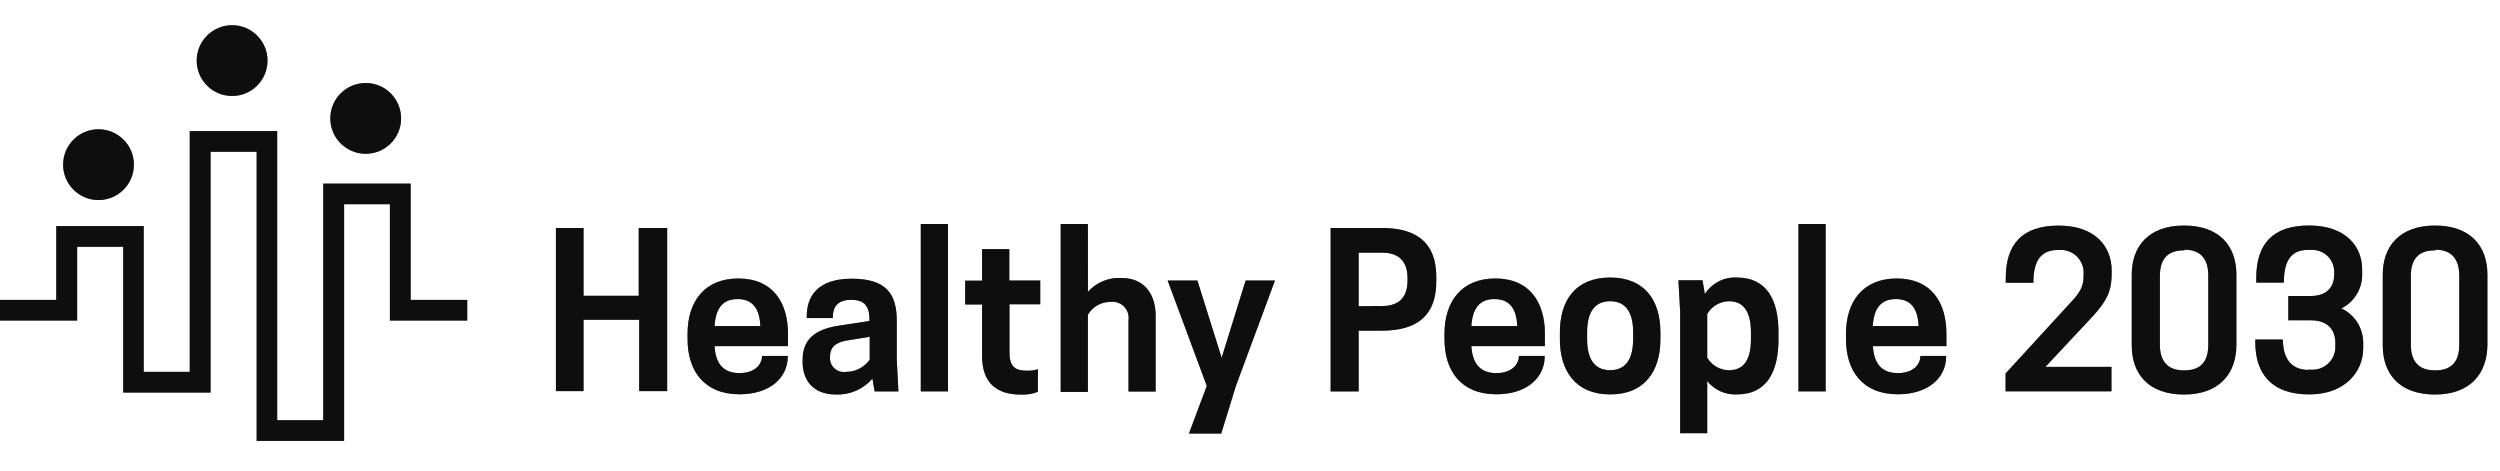 <svg width="170" height="32" viewBox="0 0 170 32" fill="none" xmlns="http://www.w3.org/2000/svg">
<g clip-path="url(#clip0_7126_4422)">
<path d="M45.367 15.504V26.596H43.466V21.744H39.68V26.596H37.803V15.504H39.68V20.114H43.433V15.504H45.367Z" fill="#1A1A1A"/>
<path d="M45.367 15.504V26.596H43.466V21.744H39.68V26.596H37.803V15.504H39.68V20.114H43.433V15.504H45.367Z" fill="black" fill-opacity="0.2"/>
<path d="M45.367 15.504V26.596H43.466V21.744H39.68V26.596H37.803V15.504H39.68V20.114H43.433V15.504H45.367Z" fill="black" fill-opacity="0.2"/>
<path d="M45.367 15.504V26.596H43.466V21.744H39.68V26.596H37.803V15.504H39.68V20.114H43.433V15.504H45.367Z" fill="black" fill-opacity="0.2"/>
<path d="M48.59 23.539C48.659 24.777 49.23 25.371 50.285 25.371C51.341 25.371 51.818 24.777 51.818 24.202H53.566V24.263C53.566 25.614 52.433 26.811 50.285 26.811C47.858 26.811 46.754 25.193 46.754 23.058V22.69C46.754 20.543 47.879 18.937 50.209 18.937C52.538 18.937 53.582 20.555 53.582 22.69V23.539H48.59ZM48.59 22.172H51.705C51.648 20.959 51.167 20.337 50.152 20.337C49.137 20.337 48.671 20.967 48.59 22.164V22.172Z" fill="#1A1A1A"/>
<path d="M48.59 23.539C48.659 24.777 49.23 25.371 50.285 25.371C51.341 25.371 51.818 24.777 51.818 24.202H53.566V24.263C53.566 25.614 52.433 26.811 50.285 26.811C47.858 26.811 46.754 25.193 46.754 23.058V22.69C46.754 20.543 47.879 18.937 50.209 18.937C52.538 18.937 53.582 20.555 53.582 22.69V23.539H48.59ZM48.59 22.172H51.705C51.648 20.959 51.167 20.337 50.152 20.337C49.137 20.337 48.671 20.967 48.59 22.164V22.172Z" fill="black" fill-opacity="0.2"/>
<path d="M48.59 23.539C48.659 24.777 49.23 25.371 50.285 25.371C51.341 25.371 51.818 24.777 51.818 24.202H53.566V24.263C53.566 25.614 52.433 26.811 50.285 26.811C47.858 26.811 46.754 25.193 46.754 23.058V22.69C46.754 20.543 47.879 18.937 50.209 18.937C52.538 18.937 53.582 20.555 53.582 22.69V23.539H48.59ZM48.59 22.172H51.705C51.648 20.959 51.167 20.337 50.152 20.337C49.137 20.337 48.671 20.967 48.59 22.164V22.172Z" fill="black" fill-opacity="0.2"/>
<path d="M48.59 23.539C48.659 24.777 49.23 25.371 50.285 25.371C51.341 25.371 51.818 24.777 51.818 24.202H53.566V24.263C53.566 25.614 52.433 26.811 50.285 26.811C47.858 26.811 46.754 25.193 46.754 23.058V22.69C46.754 20.543 47.879 18.937 50.209 18.937C52.538 18.937 53.582 20.555 53.582 22.69V23.539H48.59ZM48.59 22.172H51.705C51.648 20.959 51.167 20.337 50.152 20.337C49.137 20.337 48.671 20.967 48.59 22.164V22.172Z" fill="black" fill-opacity="0.2"/>
<path d="M59.325 25.747C59.02 26.101 58.639 26.382 58.211 26.569C57.782 26.755 57.317 26.844 56.85 26.827C55.256 26.827 54.577 25.816 54.577 24.607V24.465C54.577 22.848 55.742 22.318 57.21 22.12L59.127 21.825V21.796C59.127 20.858 58.832 20.389 57.877 20.389C56.85 20.389 56.628 20.975 56.628 21.627H54.86V21.501C54.86 20.235 55.515 18.953 57.922 18.953C60.329 18.953 60.98 20.053 60.98 21.817V24.482L61.093 26.617H59.475L59.325 25.747ZM59.139 24.494V22.9L57.562 23.159C56.781 23.285 56.438 23.657 56.438 24.243V24.352C56.437 24.487 56.465 24.62 56.52 24.743C56.576 24.866 56.657 24.975 56.758 25.064C56.859 25.153 56.978 25.219 57.107 25.258C57.236 25.297 57.372 25.308 57.505 25.29C57.82 25.294 58.131 25.223 58.413 25.082C58.694 24.941 58.938 24.735 59.123 24.482L59.139 24.494Z" fill="#1A1A1A"/>
<path d="M59.325 25.747C59.02 26.101 58.639 26.382 58.211 26.569C57.782 26.755 57.317 26.844 56.85 26.827C55.256 26.827 54.577 25.816 54.577 24.607V24.465C54.577 22.848 55.742 22.318 57.21 22.12L59.127 21.825V21.796C59.127 20.858 58.832 20.389 57.877 20.389C56.85 20.389 56.628 20.975 56.628 21.627H54.86V21.501C54.86 20.235 55.515 18.953 57.922 18.953C60.329 18.953 60.98 20.053 60.98 21.817V24.482L61.093 26.617H59.475L59.325 25.747ZM59.139 24.494V22.9L57.562 23.159C56.781 23.285 56.438 23.657 56.438 24.243V24.352C56.437 24.487 56.465 24.62 56.52 24.743C56.576 24.866 56.657 24.975 56.758 25.064C56.859 25.153 56.978 25.219 57.107 25.258C57.236 25.297 57.372 25.308 57.505 25.29C57.82 25.294 58.131 25.223 58.413 25.082C58.694 24.941 58.938 24.735 59.123 24.482L59.139 24.494Z" fill="black" fill-opacity="0.2"/>
<path d="M59.325 25.747C59.02 26.101 58.639 26.382 58.211 26.569C57.782 26.755 57.317 26.844 56.85 26.827C55.256 26.827 54.577 25.816 54.577 24.607V24.465C54.577 22.848 55.742 22.318 57.21 22.12L59.127 21.825V21.796C59.127 20.858 58.832 20.389 57.877 20.389C56.85 20.389 56.628 20.975 56.628 21.627H54.86V21.501C54.86 20.235 55.515 18.953 57.922 18.953C60.329 18.953 60.98 20.053 60.98 21.817V24.482L61.093 26.617H59.475L59.325 25.747ZM59.139 24.494V22.9L57.562 23.159C56.781 23.285 56.438 23.657 56.438 24.243V24.352C56.437 24.487 56.465 24.62 56.52 24.743C56.576 24.866 56.657 24.975 56.758 25.064C56.859 25.153 56.978 25.219 57.107 25.258C57.236 25.297 57.372 25.308 57.505 25.29C57.82 25.294 58.131 25.223 58.413 25.082C58.694 24.941 58.938 24.735 59.123 24.482L59.139 24.494Z" fill="black" fill-opacity="0.2"/>
<path d="M59.325 25.747C59.02 26.101 58.639 26.382 58.211 26.569C57.782 26.755 57.317 26.844 56.85 26.827C55.256 26.827 54.577 25.816 54.577 24.607V24.465C54.577 22.848 55.742 22.318 57.21 22.12L59.127 21.825V21.796C59.127 20.858 58.832 20.389 57.877 20.389C56.85 20.389 56.628 20.975 56.628 21.627H54.86V21.501C54.86 20.235 55.515 18.953 57.922 18.953C60.329 18.953 60.98 20.053 60.98 21.817V24.482L61.093 26.617H59.475L59.325 25.747ZM59.139 24.494V22.9L57.562 23.159C56.781 23.285 56.438 23.657 56.438 24.243V24.352C56.437 24.487 56.465 24.62 56.52 24.743C56.576 24.866 56.657 24.975 56.758 25.064C56.859 25.153 56.978 25.219 57.107 25.258C57.236 25.297 57.372 25.308 57.505 25.29C57.82 25.294 58.131 25.223 58.413 25.082C58.694 24.941 58.938 24.735 59.123 24.482L59.139 24.494Z" fill="black" fill-opacity="0.2"/>
<path d="M62.614 15.233H64.463V26.613H62.614V15.233Z" fill="#1A1A1A"/>
<path d="M62.614 15.233H64.463V26.613H62.614V15.233Z" fill="black" fill-opacity="0.2"/>
<path d="M62.614 15.233H64.463V26.613H62.614V15.233Z" fill="black" fill-opacity="0.2"/>
<path d="M62.614 15.233H64.463V26.613H62.614V15.233Z" fill="black" fill-opacity="0.2"/>
<path d="M70.736 19.075V20.692H68.645V23.996C68.645 25.003 69.114 25.209 69.858 25.209C70.102 25.212 70.345 25.178 70.578 25.108V26.645C70.209 26.788 69.813 26.851 69.418 26.831C67.864 26.831 66.78 26.135 66.78 24.182V20.704H65.632V19.087H66.78V16.94H68.633V19.075H70.736Z" fill="#1A1A1A"/>
<path d="M70.736 19.075V20.692H68.645V23.996C68.645 25.003 69.114 25.209 69.858 25.209C70.102 25.212 70.345 25.178 70.578 25.108V26.645C70.209 26.788 69.813 26.851 69.418 26.831C67.864 26.831 66.78 26.135 66.78 24.182V20.704H65.632V19.087H66.78V16.94H68.633V19.075H70.736Z" fill="black" fill-opacity="0.2"/>
<path d="M70.736 19.075V20.692H68.645V23.996C68.645 25.003 69.114 25.209 69.858 25.209C70.102 25.212 70.345 25.178 70.578 25.108V26.645C70.209 26.788 69.813 26.851 69.418 26.831C67.864 26.831 66.78 26.135 66.78 24.182V20.704H65.632V19.087H66.78V16.94H68.633V19.075H70.736Z" fill="black" fill-opacity="0.2"/>
<path d="M70.736 19.075V20.692H68.645V23.996C68.645 25.003 69.114 25.209 69.858 25.209C70.102 25.212 70.345 25.178 70.578 25.108V26.645C70.209 26.788 69.813 26.851 69.418 26.831C67.864 26.831 66.78 26.135 66.78 24.182V20.704H65.632V19.087H66.78V16.94H68.633V19.075H70.736Z" fill="black" fill-opacity="0.2"/>
<path d="M73.98 19.843C74.265 19.524 74.619 19.274 75.015 19.112C75.411 18.949 75.838 18.878 76.265 18.905C77.912 18.905 78.583 20.118 78.583 21.465V26.625H76.739V21.772C76.759 21.628 76.751 21.481 76.714 21.341C76.678 21.2 76.613 21.068 76.525 20.952C76.437 20.836 76.327 20.739 76.201 20.666C76.075 20.593 75.936 20.545 75.792 20.526C75.709 20.516 75.625 20.516 75.541 20.526C75.227 20.521 74.916 20.598 74.642 20.751C74.367 20.903 74.137 21.126 73.976 21.396V26.653H72.127V15.233H73.976L73.98 19.843Z" fill="#1A1A1A"/>
<path d="M73.98 19.843C74.265 19.524 74.619 19.274 75.015 19.112C75.411 18.949 75.838 18.878 76.265 18.905C77.912 18.905 78.583 20.118 78.583 21.465V26.625H76.739V21.772C76.759 21.628 76.751 21.481 76.714 21.341C76.678 21.2 76.613 21.068 76.525 20.952C76.437 20.836 76.327 20.739 76.201 20.666C76.075 20.593 75.936 20.545 75.792 20.526C75.709 20.516 75.625 20.516 75.541 20.526C75.227 20.521 74.916 20.598 74.642 20.751C74.367 20.903 74.137 21.126 73.976 21.396V26.653H72.127V15.233H73.976L73.98 19.843Z" fill="black" fill-opacity="0.2"/>
<path d="M73.98 19.843C74.265 19.524 74.619 19.274 75.015 19.112C75.411 18.949 75.838 18.878 76.265 18.905C77.912 18.905 78.583 20.118 78.583 21.465V26.625H76.739V21.772C76.759 21.628 76.751 21.481 76.714 21.341C76.678 21.2 76.613 21.068 76.525 20.952C76.437 20.836 76.327 20.739 76.201 20.666C76.075 20.593 75.936 20.545 75.792 20.526C75.709 20.516 75.625 20.516 75.541 20.526C75.227 20.521 74.916 20.598 74.642 20.751C74.367 20.903 74.137 21.126 73.976 21.396V26.653H72.127V15.233H73.976L73.98 19.843Z" fill="black" fill-opacity="0.2"/>
<path d="M73.98 19.843C74.265 19.524 74.619 19.274 75.015 19.112C75.411 18.949 75.838 18.878 76.265 18.905C77.912 18.905 78.583 20.118 78.583 21.465V26.625H76.739V21.772C76.759 21.628 76.751 21.481 76.714 21.341C76.678 21.2 76.613 21.068 76.525 20.952C76.437 20.836 76.327 20.739 76.201 20.666C76.075 20.593 75.936 20.545 75.792 20.526C75.709 20.516 75.625 20.516 75.541 20.526C75.227 20.521 74.916 20.598 74.642 20.751C74.367 20.903 74.137 21.126 73.976 21.396V26.653H72.127V15.233H73.976L73.98 19.843Z" fill="black" fill-opacity="0.2"/>
<path d="M84.703 19.075H86.697L84.04 26.245L83.044 29.48H80.848L82.062 26.245L79.4 19.075H81.423L83.073 24.332L84.703 19.075Z" fill="#1A1A1A"/>
<path d="M84.703 19.075H86.697L84.04 26.245L83.044 29.48H80.848L82.062 26.245L79.4 19.075H81.423L83.073 24.332L84.703 19.075Z" fill="black" fill-opacity="0.2"/>
<path d="M84.703 19.075H86.697L84.04 26.245L83.044 29.48H80.848L82.062 26.245L79.4 19.075H81.423L83.073 24.332L84.703 19.075Z" fill="black" fill-opacity="0.2"/>
<path d="M84.703 19.075H86.697L84.04 26.245L83.044 29.48H80.848L82.062 26.245L79.4 19.075H81.423L83.073 24.332L84.703 19.075Z" fill="black" fill-opacity="0.2"/>
<path d="M92.388 26.613H90.483V15.504H93.953C95.689 15.504 97.666 16.014 97.666 18.832V19.143C97.666 21.974 95.689 22.484 93.953 22.484H92.388V26.613ZM94.006 20.81C94.75 20.81 95.713 20.543 95.713 19.075V18.917C95.713 17.457 94.75 17.182 94.006 17.182H92.388V20.822L94.006 20.81Z" fill="#1A1A1A"/>
<path d="M92.388 26.613H90.483V15.504H93.953C95.689 15.504 97.666 16.014 97.666 18.832V19.143C97.666 21.974 95.689 22.484 93.953 22.484H92.388V26.613ZM94.006 20.81C94.75 20.81 95.713 20.543 95.713 19.075V18.917C95.713 17.457 94.75 17.182 94.006 17.182H92.388V20.822L94.006 20.81Z" fill="black" fill-opacity="0.2"/>
<path d="M92.388 26.613H90.483V15.504H93.953C95.689 15.504 97.666 16.014 97.666 18.832V19.143C97.666 21.974 95.689 22.484 93.953 22.484H92.388V26.613ZM94.006 20.81C94.75 20.81 95.713 20.543 95.713 19.075V18.917C95.713 17.457 94.75 17.182 94.006 17.182H92.388V20.822L94.006 20.81Z" fill="black" fill-opacity="0.2"/>
<path d="M92.388 26.613H90.483V15.504H93.953C95.689 15.504 97.666 16.014 97.666 18.832V19.143C97.666 21.974 95.689 22.484 93.953 22.484H92.388V26.613ZM94.006 20.81C94.75 20.81 95.713 20.543 95.713 19.075V18.917C95.713 17.457 94.75 17.182 94.006 17.182H92.388V20.822L94.006 20.81Z" fill="black" fill-opacity="0.2"/>
<path d="M100.053 23.539C100.13 24.777 100.696 25.371 101.748 25.371C102.799 25.371 103.285 24.777 103.285 24.202H105.036V24.263C105.036 25.614 103.895 26.811 101.752 26.811C99.325 26.811 98.225 25.193 98.225 23.058V22.69C98.225 20.543 99.353 18.937 101.683 18.937C104.013 18.937 105.052 20.555 105.052 22.69V23.539H100.053ZM100.053 22.172H103.176C103.119 20.959 102.633 20.337 101.622 20.337C100.611 20.337 100.13 20.967 100.053 22.164V22.172Z" fill="#1A1A1A"/>
<path d="M100.053 23.539C100.13 24.777 100.696 25.371 101.748 25.371C102.799 25.371 103.285 24.777 103.285 24.202H105.036V24.263C105.036 25.614 103.895 26.811 101.752 26.811C99.325 26.811 98.225 25.193 98.225 23.058V22.69C98.225 20.543 99.353 18.937 101.683 18.937C104.013 18.937 105.052 20.555 105.052 22.69V23.539H100.053ZM100.053 22.172H103.176C103.119 20.959 102.633 20.337 101.622 20.337C100.611 20.337 100.13 20.967 100.053 22.164V22.172Z" fill="black" fill-opacity="0.2"/>
<path d="M100.053 23.539C100.13 24.777 100.696 25.371 101.748 25.371C102.799 25.371 103.285 24.777 103.285 24.202H105.036V24.263C105.036 25.614 103.895 26.811 101.752 26.811C99.325 26.811 98.225 25.193 98.225 23.058V22.69C98.225 20.543 99.353 18.937 101.683 18.937C104.013 18.937 105.052 20.555 105.052 22.69V23.539H100.053ZM100.053 22.172H103.176C103.119 20.959 102.633 20.337 101.622 20.337C100.611 20.337 100.13 20.967 100.053 22.164V22.172Z" fill="black" fill-opacity="0.2"/>
<path d="M100.053 23.539C100.13 24.777 100.696 25.371 101.748 25.371C102.799 25.371 103.285 24.777 103.285 24.202H105.036V24.263C105.036 25.614 103.895 26.811 101.752 26.811C99.325 26.811 98.225 25.193 98.225 23.058V22.69C98.225 20.543 99.353 18.937 101.683 18.937C104.013 18.937 105.052 20.555 105.052 22.69V23.539H100.053ZM100.053 22.172H103.176C103.119 20.959 102.633 20.337 101.622 20.337C100.611 20.337 100.13 20.967 100.053 22.164V22.172Z" fill="black" fill-opacity="0.2"/>
<path d="M106.072 23.07V22.601C106.072 20.438 107.128 18.873 109.49 18.873C111.852 18.873 112.908 20.438 112.908 22.601V23.07C112.908 25.217 111.852 26.819 109.49 26.819C107.128 26.819 106.072 25.209 106.072 23.07ZM111.055 23.07V22.601C111.055 21.291 110.586 20.482 109.49 20.482C108.394 20.482 107.924 21.291 107.924 22.601V23.07C107.924 24.364 108.394 25.173 109.49 25.173C110.586 25.173 111.051 24.368 111.051 23.07H111.055Z" fill="#1A1A1A"/>
<path d="M106.072 23.07V22.601C106.072 20.438 107.128 18.873 109.49 18.873C111.852 18.873 112.908 20.438 112.908 22.601V23.07C112.908 25.217 111.852 26.819 109.49 26.819C107.128 26.819 106.072 25.209 106.072 23.07ZM111.055 23.07V22.601C111.055 21.291 110.586 20.482 109.49 20.482C108.394 20.482 107.924 21.291 107.924 22.601V23.07C107.924 24.364 108.394 25.173 109.49 25.173C110.586 25.173 111.051 24.368 111.051 23.07H111.055Z" fill="black" fill-opacity="0.2"/>
<path d="M106.072 23.07V22.601C106.072 20.438 107.128 18.873 109.49 18.873C111.852 18.873 112.908 20.438 112.908 22.601V23.07C112.908 25.217 111.852 26.819 109.49 26.819C107.128 26.819 106.072 25.209 106.072 23.07ZM111.055 23.07V22.601C111.055 21.291 110.586 20.482 109.49 20.482C108.394 20.482 107.924 21.291 107.924 22.601V23.07C107.924 24.364 108.394 25.173 109.49 25.173C110.586 25.173 111.051 24.368 111.051 23.07H111.055Z" fill="black" fill-opacity="0.2"/>
<path d="M106.072 23.07V22.601C106.072 20.438 107.128 18.873 109.49 18.873C111.852 18.873 112.908 20.438 112.908 22.601V23.07C112.908 25.217 111.852 26.819 109.49 26.819C107.128 26.819 106.072 25.209 106.072 23.07ZM111.055 23.07V22.601C111.055 21.291 110.586 20.482 109.49 20.482C108.394 20.482 107.924 21.291 107.924 22.601V23.07C107.924 24.364 108.394 25.173 109.49 25.173C110.586 25.173 111.051 24.368 111.051 23.07H111.055Z" fill="black" fill-opacity="0.2"/>
<path d="M116.091 25.913V29.459H114.25V21.194L114.133 19.059H115.771L115.929 19.997C116.159 19.633 116.482 19.338 116.865 19.14C117.247 18.942 117.675 18.85 118.105 18.873C120.172 18.873 120.936 20.438 120.936 22.601V23.07C120.936 25.218 120.188 26.819 118.105 26.819C117.722 26.838 117.339 26.766 116.989 26.608C116.639 26.451 116.331 26.212 116.091 25.913ZM116.091 24.324C116.243 24.582 116.459 24.796 116.719 24.945C116.978 25.095 117.272 25.175 117.571 25.177C118.623 25.177 119.064 24.396 119.064 23.074V22.601C119.064 21.279 118.623 20.482 117.571 20.482C117.271 20.488 116.977 20.57 116.718 20.722C116.459 20.873 116.243 21.089 116.091 21.347V24.324Z" fill="#1A1A1A"/>
<path d="M116.091 25.913V29.459H114.25V21.194L114.133 19.059H115.771L115.929 19.997C116.159 19.633 116.482 19.338 116.865 19.14C117.247 18.942 117.675 18.85 118.105 18.873C120.172 18.873 120.936 20.438 120.936 22.601V23.07C120.936 25.218 120.188 26.819 118.105 26.819C117.722 26.838 117.339 26.766 116.989 26.608C116.639 26.451 116.331 26.212 116.091 25.913ZM116.091 24.324C116.243 24.582 116.459 24.796 116.719 24.945C116.978 25.095 117.272 25.175 117.571 25.177C118.623 25.177 119.064 24.396 119.064 23.074V22.601C119.064 21.279 118.623 20.482 117.571 20.482C117.271 20.488 116.977 20.57 116.718 20.722C116.459 20.873 116.243 21.089 116.091 21.347V24.324Z" fill="black" fill-opacity="0.2"/>
<path d="M116.091 25.913V29.459H114.25V21.194L114.133 19.059H115.771L115.929 19.997C116.159 19.633 116.482 19.338 116.865 19.14C117.247 18.942 117.675 18.85 118.105 18.873C120.172 18.873 120.936 20.438 120.936 22.601V23.07C120.936 25.218 120.188 26.819 118.105 26.819C117.722 26.838 117.339 26.766 116.989 26.608C116.639 26.451 116.331 26.212 116.091 25.913ZM116.091 24.324C116.243 24.582 116.459 24.796 116.719 24.945C116.978 25.095 117.272 25.175 117.571 25.177C118.623 25.177 119.064 24.396 119.064 23.074V22.601C119.064 21.279 118.623 20.482 117.571 20.482C117.271 20.488 116.977 20.57 116.718 20.722C116.459 20.873 116.243 21.089 116.091 21.347V24.324Z" fill="black" fill-opacity="0.2"/>
<path d="M116.091 25.913V29.459H114.25V21.194L114.133 19.059H115.771L115.929 19.997C116.159 19.633 116.482 19.338 116.865 19.14C117.247 18.942 117.675 18.85 118.105 18.873C120.172 18.873 120.936 20.438 120.936 22.601V23.07C120.936 25.218 120.188 26.819 118.105 26.819C117.722 26.838 117.339 26.766 116.989 26.608C116.639 26.451 116.331 26.212 116.091 25.913ZM116.091 24.324C116.243 24.582 116.459 24.796 116.719 24.945C116.978 25.095 117.272 25.175 117.571 25.177C118.623 25.177 119.064 24.396 119.064 23.074V22.601C119.064 21.279 118.623 20.482 117.571 20.482C117.271 20.488 116.977 20.57 116.718 20.722C116.459 20.873 116.243 21.089 116.091 21.347V24.324Z" fill="black" fill-opacity="0.2"/>
<path d="M122.296 15.233H124.144V26.613H122.296V15.233Z" fill="#1A1A1A"/>
<path d="M122.296 15.233H124.144V26.613H122.296V15.233Z" fill="black" fill-opacity="0.2"/>
<path d="M122.296 15.233H124.144V26.613H122.296V15.233Z" fill="black" fill-opacity="0.2"/>
<path d="M122.296 15.233H124.144V26.613H122.296V15.233Z" fill="black" fill-opacity="0.2"/>
<path d="M127.356 23.539C127.432 24.777 127.999 25.371 129.054 25.371C130.11 25.371 130.587 24.777 130.587 24.202H132.335V24.263C132.335 25.614 131.202 26.811 129.054 26.811C126.628 26.811 125.527 25.193 125.527 23.058V22.69C125.527 20.543 126.652 18.937 128.982 18.937C131.311 18.937 132.355 20.555 132.355 22.69V23.539H127.356ZM127.356 22.172H130.466C130.409 20.959 129.928 20.337 128.913 20.337C127.898 20.337 127.424 20.967 127.348 22.164L127.356 22.172Z" fill="#1A1A1A"/>
<path d="M127.356 23.539C127.432 24.777 127.999 25.371 129.054 25.371C130.11 25.371 130.587 24.777 130.587 24.202H132.335V24.263C132.335 25.614 131.202 26.811 129.054 26.811C126.628 26.811 125.527 25.193 125.527 23.058V22.69C125.527 20.543 126.652 18.937 128.982 18.937C131.311 18.937 132.355 20.555 132.355 22.69V23.539H127.356ZM127.356 22.172H130.466C130.409 20.959 129.928 20.337 128.913 20.337C127.898 20.337 127.424 20.967 127.348 22.164L127.356 22.172Z" fill="black" fill-opacity="0.2"/>
<path d="M127.356 23.539C127.432 24.777 127.999 25.371 129.054 25.371C130.11 25.371 130.587 24.777 130.587 24.202H132.335V24.263C132.335 25.614 131.202 26.811 129.054 26.811C126.628 26.811 125.527 25.193 125.527 23.058V22.69C125.527 20.543 126.652 18.937 128.982 18.937C131.311 18.937 132.355 20.555 132.355 22.69V23.539H127.356ZM127.356 22.172H130.466C130.409 20.959 129.928 20.337 128.913 20.337C127.898 20.337 127.424 20.967 127.348 22.164L127.356 22.172Z" fill="black" fill-opacity="0.2"/>
<path d="M127.356 23.539C127.432 24.777 127.999 25.371 129.054 25.371C130.11 25.371 130.587 24.777 130.587 24.202H132.335V24.263C132.335 25.614 131.202 26.811 129.054 26.811C126.628 26.811 125.527 25.193 125.527 23.058V22.69C125.527 20.543 126.652 18.937 128.982 18.937C131.311 18.937 132.355 20.555 132.355 22.69V23.539H127.356ZM127.356 22.172H130.466C130.409 20.959 129.928 20.337 128.913 20.337C127.898 20.337 127.424 20.967 127.348 22.164L127.356 22.172Z" fill="black" fill-opacity="0.2"/>
<path d="M143.579 24.942V26.609H136.38V25.395L140.829 20.543C141.432 19.9 141.682 19.475 141.682 18.808V18.699C141.702 18.495 141.682 18.29 141.623 18.094C141.563 17.899 141.466 17.717 141.335 17.559C141.205 17.401 141.046 17.27 140.865 17.175C140.684 17.079 140.487 17.02 140.283 17C140.205 16.994 140.126 16.994 140.048 17H139.935C138.883 17 138.269 17.599 138.269 19.224H136.392V18.921C136.392 16.58 137.528 15.342 139.992 15.342C142.552 15.342 143.592 16.847 143.592 18.383V18.622C143.592 19.875 143.187 20.531 142.326 21.485L139.09 24.947H143.559L143.579 24.942Z" fill="#1A1A1A"/>
<path d="M143.579 24.942V26.609H136.38V25.395L140.829 20.543C141.432 19.9 141.682 19.475 141.682 18.808V18.699C141.702 18.495 141.682 18.29 141.623 18.094C141.563 17.899 141.466 17.717 141.335 17.559C141.205 17.401 141.046 17.27 140.865 17.175C140.684 17.079 140.487 17.02 140.283 17C140.205 16.994 140.126 16.994 140.048 17H139.935C138.883 17 138.269 17.599 138.269 19.224H136.392V18.921C136.392 16.58 137.528 15.342 139.992 15.342C142.552 15.342 143.592 16.847 143.592 18.383V18.622C143.592 19.875 143.187 20.531 142.326 21.485L139.09 24.947H143.559L143.579 24.942Z" fill="black" fill-opacity="0.2"/>
<path d="M143.579 24.942V26.609H136.38V25.395L140.829 20.543C141.432 19.9 141.682 19.475 141.682 18.808V18.699C141.702 18.495 141.682 18.29 141.623 18.094C141.563 17.899 141.466 17.717 141.335 17.559C141.205 17.401 141.046 17.27 140.865 17.175C140.684 17.079 140.487 17.02 140.283 17C140.205 16.994 140.126 16.994 140.048 17H139.935C138.883 17 138.269 17.599 138.269 19.224H136.392V18.921C136.392 16.58 137.528 15.342 139.992 15.342C142.552 15.342 143.592 16.847 143.592 18.383V18.622C143.592 19.875 143.187 20.531 142.326 21.485L139.09 24.947H143.559L143.579 24.942Z" fill="black" fill-opacity="0.2"/>
<path d="M143.579 24.942V26.609H136.38V25.395L140.829 20.543C141.432 19.9 141.682 19.475 141.682 18.808V18.699C141.702 18.495 141.682 18.29 141.623 18.094C141.563 17.899 141.466 17.717 141.335 17.559C141.205 17.401 141.046 17.27 140.865 17.175C140.684 17.079 140.487 17.02 140.283 17C140.205 16.994 140.126 16.994 140.048 17H139.935C138.883 17 138.269 17.599 138.269 19.224H136.392V18.921C136.392 16.58 137.528 15.342 139.992 15.342C142.552 15.342 143.592 16.847 143.592 18.383V18.622C143.592 19.875 143.187 20.531 142.326 21.485L139.09 24.947H143.559L143.579 24.942Z" fill="black" fill-opacity="0.2"/>
<path d="M148.514 26.827C146.087 26.827 144.959 25.42 144.959 23.487V18.674C144.959 16.758 146.095 15.338 148.514 15.338C150.933 15.338 152.074 16.741 152.074 18.674V23.458C152.074 25.375 150.933 26.827 148.514 26.827ZM148.542 17.024H148.49C147.309 17.024 146.872 17.72 146.872 18.763V23.45C146.872 24.489 147.341 25.185 148.49 25.185H148.547C149.728 25.185 150.164 24.489 150.164 23.45V18.739C150.164 17.68 149.707 16.98 148.547 16.98L148.542 17.024Z" fill="#1A1A1A"/>
<path d="M148.514 26.827C146.087 26.827 144.959 25.42 144.959 23.487V18.674C144.959 16.758 146.095 15.338 148.514 15.338C150.933 15.338 152.074 16.741 152.074 18.674V23.458C152.074 25.375 150.933 26.827 148.514 26.827ZM148.542 17.024H148.49C147.309 17.024 146.872 17.72 146.872 18.763V23.45C146.872 24.489 147.341 25.185 148.49 25.185H148.547C149.728 25.185 150.164 24.489 150.164 23.45V18.739C150.164 17.68 149.707 16.98 148.547 16.98L148.542 17.024Z" fill="black" fill-opacity="0.2"/>
<path d="M148.514 26.827C146.087 26.827 144.959 25.42 144.959 23.487V18.674C144.959 16.758 146.095 15.338 148.514 15.338C150.933 15.338 152.074 16.741 152.074 18.674V23.458C152.074 25.375 150.933 26.827 148.514 26.827ZM148.542 17.024H148.49C147.309 17.024 146.872 17.72 146.872 18.763V23.45C146.872 24.489 147.341 25.185 148.49 25.185H148.547C149.728 25.185 150.164 24.489 150.164 23.45V18.739C150.164 17.68 149.707 16.98 148.547 16.98L148.542 17.024Z" fill="black" fill-opacity="0.2"/>
<path d="M148.514 26.827C146.087 26.827 144.959 25.42 144.959 23.487V18.674C144.959 16.758 146.095 15.338 148.514 15.338C150.933 15.338 152.074 16.741 152.074 18.674V23.458C152.074 25.375 150.933 26.827 148.514 26.827ZM148.542 17.024H148.49C147.309 17.024 146.872 17.72 146.872 18.763V23.45C146.872 24.489 147.341 25.185 148.49 25.185H148.547C149.728 25.185 150.164 24.489 150.164 23.45V18.739C150.164 17.68 149.707 16.98 148.547 16.98L148.542 17.024Z" fill="black" fill-opacity="0.2"/>
<path d="M156.98 25.137H157.118C157.322 25.154 157.528 25.13 157.724 25.068C157.919 25.006 158.1 24.905 158.257 24.773C158.414 24.64 158.543 24.478 158.636 24.295C158.73 24.113 158.787 23.914 158.804 23.709C158.808 23.639 158.808 23.569 158.804 23.499V23.325C158.804 22.29 158.137 21.78 157.154 21.78H155.605V20.13H157.109C158.08 20.13 158.727 19.661 158.727 18.646V18.521C158.732 18.325 158.698 18.129 158.627 17.946C158.557 17.763 158.45 17.595 158.315 17.453C158.179 17.311 158.017 17.198 157.837 17.118C157.657 17.039 157.464 16.996 157.267 16.992C157.209 16.988 157.151 16.988 157.093 16.992H156.952C155.9 16.992 155.301 17.591 155.301 19.216H153.425V18.913C153.425 16.572 154.561 15.334 157.02 15.334C159.581 15.334 160.624 16.838 160.624 18.286V18.545C160.651 19.043 160.533 19.537 160.283 19.968C160.033 20.399 159.662 20.748 159.217 20.971C159.68 21.192 160.068 21.544 160.332 21.985C160.595 22.425 160.722 22.934 160.697 23.446V23.701C160.697 25.221 159.516 26.819 157.025 26.819C154.533 26.819 153.36 25.488 153.36 23.26V23.086H155.237C155.237 24.583 155.985 25.153 156.972 25.153L156.98 25.137Z" fill="#1A1A1A"/>
<path d="M156.98 25.137H157.118C157.322 25.154 157.528 25.13 157.724 25.068C157.919 25.006 158.1 24.905 158.257 24.773C158.414 24.64 158.543 24.478 158.636 24.295C158.73 24.113 158.787 23.914 158.804 23.709C158.808 23.639 158.808 23.569 158.804 23.499V23.325C158.804 22.29 158.137 21.78 157.154 21.78H155.605V20.13H157.109C158.08 20.13 158.727 19.661 158.727 18.646V18.521C158.732 18.325 158.698 18.129 158.627 17.946C158.557 17.763 158.45 17.595 158.315 17.453C158.179 17.311 158.017 17.198 157.837 17.118C157.657 17.039 157.464 16.996 157.267 16.992C157.209 16.988 157.151 16.988 157.093 16.992H156.952C155.9 16.992 155.301 17.591 155.301 19.216H153.425V18.913C153.425 16.572 154.561 15.334 157.02 15.334C159.581 15.334 160.624 16.838 160.624 18.286V18.545C160.651 19.043 160.533 19.537 160.283 19.968C160.033 20.399 159.662 20.748 159.217 20.971C159.68 21.192 160.068 21.544 160.332 21.985C160.595 22.425 160.722 22.934 160.697 23.446V23.701C160.697 25.221 159.516 26.819 157.025 26.819C154.533 26.819 153.36 25.488 153.36 23.26V23.086H155.237C155.237 24.583 155.985 25.153 156.972 25.153L156.98 25.137Z" fill="black" fill-opacity="0.2"/>
<path d="M156.98 25.137H157.118C157.322 25.154 157.528 25.13 157.724 25.068C157.919 25.006 158.1 24.905 158.257 24.773C158.414 24.64 158.543 24.478 158.636 24.295C158.73 24.113 158.787 23.914 158.804 23.709C158.808 23.639 158.808 23.569 158.804 23.499V23.325C158.804 22.29 158.137 21.78 157.154 21.78H155.605V20.13H157.109C158.08 20.13 158.727 19.661 158.727 18.646V18.521C158.732 18.325 158.698 18.129 158.627 17.946C158.557 17.763 158.45 17.595 158.315 17.453C158.179 17.311 158.017 17.198 157.837 17.118C157.657 17.039 157.464 16.996 157.267 16.992C157.209 16.988 157.151 16.988 157.093 16.992H156.952C155.9 16.992 155.301 17.591 155.301 19.216H153.425V18.913C153.425 16.572 154.561 15.334 157.02 15.334C159.581 15.334 160.624 16.838 160.624 18.286V18.545C160.651 19.043 160.533 19.537 160.283 19.968C160.033 20.399 159.662 20.748 159.217 20.971C159.68 21.192 160.068 21.544 160.332 21.985C160.595 22.425 160.722 22.934 160.697 23.446V23.701C160.697 25.221 159.516 26.819 157.025 26.819C154.533 26.819 153.36 25.488 153.36 23.26V23.086H155.237C155.237 24.583 155.985 25.153 156.972 25.153L156.98 25.137Z" fill="black" fill-opacity="0.2"/>
<path d="M156.98 25.137H157.118C157.322 25.154 157.528 25.13 157.724 25.068C157.919 25.006 158.1 24.905 158.257 24.773C158.414 24.64 158.543 24.478 158.636 24.295C158.73 24.113 158.787 23.914 158.804 23.709C158.808 23.639 158.808 23.569 158.804 23.499V23.325C158.804 22.29 158.137 21.78 157.154 21.78H155.605V20.13H157.109C158.08 20.13 158.727 19.661 158.727 18.646V18.521C158.732 18.325 158.698 18.129 158.627 17.946C158.557 17.763 158.45 17.595 158.315 17.453C158.179 17.311 158.017 17.198 157.837 17.118C157.657 17.039 157.464 16.996 157.267 16.992C157.209 16.988 157.151 16.988 157.093 16.992H156.952C155.9 16.992 155.301 17.591 155.301 19.216H153.425V18.913C153.425 16.572 154.561 15.334 157.02 15.334C159.581 15.334 160.624 16.838 160.624 18.286V18.545C160.651 19.043 160.533 19.537 160.283 19.968C160.033 20.399 159.662 20.748 159.217 20.971C159.68 21.192 160.068 21.544 160.332 21.985C160.595 22.425 160.722 22.934 160.697 23.446V23.701C160.697 25.221 159.516 26.819 157.025 26.819C154.533 26.819 153.36 25.488 153.36 23.26V23.086H155.237C155.237 24.583 155.985 25.153 156.972 25.153L156.98 25.137Z" fill="black" fill-opacity="0.2"/>
<path d="M165.583 26.827C163.157 26.827 162.028 25.42 162.028 23.487V18.674C162.028 16.758 163.169 15.338 165.583 15.338C167.998 15.338 169.143 16.741 169.143 18.674V23.458C169.127 25.375 168.006 26.827 165.583 26.827ZM165.612 17.024H165.555C164.374 17.024 163.937 17.72 163.937 18.763V23.45C163.937 24.489 164.406 25.185 165.555 25.185H165.612C166.793 25.185 167.23 24.489 167.23 23.45V18.739C167.23 17.68 166.761 16.98 165.612 16.98V17.024Z" fill="#1A1A1A"/>
<path d="M165.583 26.827C163.157 26.827 162.028 25.42 162.028 23.487V18.674C162.028 16.758 163.169 15.338 165.583 15.338C167.998 15.338 169.143 16.741 169.143 18.674V23.458C169.127 25.375 168.006 26.827 165.583 26.827ZM165.612 17.024H165.555C164.374 17.024 163.937 17.72 163.937 18.763V23.45C163.937 24.489 164.406 25.185 165.555 25.185H165.612C166.793 25.185 167.23 24.489 167.23 23.45V18.739C167.23 17.68 166.761 16.98 165.612 16.98V17.024Z" fill="black" fill-opacity="0.2"/>
<path d="M165.583 26.827C163.157 26.827 162.028 25.42 162.028 23.487V18.674C162.028 16.758 163.169 15.338 165.583 15.338C167.998 15.338 169.143 16.741 169.143 18.674V23.458C169.127 25.375 168.006 26.827 165.583 26.827ZM165.612 17.024H165.555C164.374 17.024 163.937 17.72 163.937 18.763V23.45C163.937 24.489 164.406 25.185 165.555 25.185H165.612C166.793 25.185 167.23 24.489 167.23 23.45V18.739C167.23 17.68 166.761 16.98 165.612 16.98V17.024Z" fill="black" fill-opacity="0.2"/>
<path d="M165.583 26.827C163.157 26.827 162.028 25.42 162.028 23.487V18.674C162.028 16.758 163.169 15.338 165.583 15.338C167.998 15.338 169.143 16.741 169.143 18.674V23.458C169.127 25.375 168.006 26.827 165.583 26.827ZM165.612 17.024H165.555C164.374 17.024 163.937 17.72 163.937 18.763V23.45C163.937 24.489 164.406 25.185 165.555 25.185H165.612C166.793 25.185 167.23 24.489 167.23 23.45V18.739C167.23 17.68 166.761 16.98 165.612 16.98V17.024Z" fill="black" fill-opacity="0.2"/>
<path d="M23.399 29.981H17.453V10.32H14.319V26.694H8.377V16.782H5.246V21.796H-0.012V20.393H3.826V15.375H9.772V25.286H12.903V8.912H18.849V28.574H21.98V12.487H27.925V20.393H31.772V21.796H26.514V13.886H23.399V29.981Z" fill="#1A1A1A"/>
<path d="M23.399 29.981H17.453V10.32H14.319V26.694H8.377V16.782H5.246V21.796H-0.012V20.393H3.826V15.375H9.772V25.286H12.903V8.912H18.849V28.574H21.98V12.487H27.925V20.393H31.772V21.796H26.514V13.886H23.399V29.981Z" fill="black" fill-opacity="0.2"/>
<path d="M23.399 29.981H17.453V10.32H14.319V26.694H8.377V16.782H5.246V21.796H-0.012V20.393H3.826V15.375H9.772V25.286H12.903V8.912H18.849V28.574H21.98V12.487H27.925V20.393H31.772V21.796H26.514V13.886H23.399V29.981Z" fill="black" fill-opacity="0.2"/>
<path d="M23.399 29.981H17.453V10.32H14.319V26.694H8.377V16.782H5.246V21.796H-0.012V20.393H3.826V15.375H9.772V25.286H12.903V8.912H18.849V28.574H21.98V12.487H27.925V20.393H31.772V21.796H26.514V13.886H23.399V29.981Z" fill="black" fill-opacity="0.2"/>
<path d="M6.698 13.603C8.027 13.603 9.105 12.526 9.105 11.197C9.105 9.868 8.027 8.791 6.698 8.791C5.369 8.791 4.292 9.868 4.292 11.197C4.292 12.526 5.369 13.603 6.698 13.603Z" fill="#1A1A1A"/>
<path d="M6.698 13.603C8.027 13.603 9.105 12.526 9.105 11.197C9.105 9.868 8.027 8.791 6.698 8.791C5.369 8.791 4.292 9.868 4.292 11.197C4.292 12.526 5.369 13.603 6.698 13.603Z" fill="black" fill-opacity="0.2"/>
<path d="M6.698 13.603C8.027 13.603 9.105 12.526 9.105 11.197C9.105 9.868 8.027 8.791 6.698 8.791C5.369 8.791 4.292 9.868 4.292 11.197C4.292 12.526 5.369 13.603 6.698 13.603Z" fill="black" fill-opacity="0.2"/>
<path d="M6.698 13.603C8.027 13.603 9.105 12.526 9.105 11.197C9.105 9.868 8.027 8.791 6.698 8.791C5.369 8.791 4.292 9.868 4.292 11.197C4.292 12.526 5.369 13.603 6.698 13.603Z" fill="black" fill-opacity="0.2"/>
<path d="M15.783 6.527C17.112 6.527 18.19 5.449 18.19 4.12C18.19 2.792 17.112 1.714 15.783 1.714C14.454 1.714 13.376 2.792 13.376 4.12C13.376 5.449 14.454 6.527 15.783 6.527Z" fill="#1A1A1A"/>
<path d="M15.783 6.527C17.112 6.527 18.19 5.449 18.19 4.12C18.19 2.792 17.112 1.714 15.783 1.714C14.454 1.714 13.376 2.792 13.376 4.12C13.376 5.449 14.454 6.527 15.783 6.527Z" fill="black" fill-opacity="0.2"/>
<path d="M15.783 6.527C17.112 6.527 18.19 5.449 18.19 4.12C18.19 2.792 17.112 1.714 15.783 1.714C14.454 1.714 13.376 2.792 13.376 4.12C13.376 5.449 14.454 6.527 15.783 6.527Z" fill="black" fill-opacity="0.2"/>
<path d="M15.783 6.527C17.112 6.527 18.19 5.449 18.19 4.12C18.19 2.792 17.112 1.714 15.783 1.714C14.454 1.714 13.376 2.792 13.376 4.12C13.376 5.449 14.454 6.527 15.783 6.527Z" fill="black" fill-opacity="0.2"/>
<path d="M24.868 10.457C26.197 10.457 27.274 9.38 27.274 8.051C27.274 6.722 26.197 5.645 24.868 5.645C23.538 5.645 22.461 6.722 22.461 8.051C22.461 9.38 23.538 10.457 24.868 10.457Z" fill="#1A1A1A"/>
<path d="M24.868 10.457C26.197 10.457 27.274 9.38 27.274 8.051C27.274 6.722 26.197 5.645 24.868 5.645C23.538 5.645 22.461 6.722 22.461 8.051C22.461 9.38 23.538 10.457 24.868 10.457Z" fill="black" fill-opacity="0.2"/>
<path d="M24.868 10.457C26.197 10.457 27.274 9.38 27.274 8.051C27.274 6.722 26.197 5.645 24.868 5.645C23.538 5.645 22.461 6.722 22.461 8.051C22.461 9.38 23.538 10.457 24.868 10.457Z" fill="black" fill-opacity="0.2"/>
<path d="M24.868 10.457C26.197 10.457 27.274 9.38 27.274 8.051C27.274 6.722 26.197 5.645 24.868 5.645C23.538 5.645 22.461 6.722 22.461 8.051C22.461 9.38 23.538 10.457 24.868 10.457Z" fill="black" fill-opacity="0.2"/>
</g>
<defs>
<clipPath id="clip0_7126_4422">
<rect width="169.143" height="32" fill="white"/>
</clipPath>
</defs>
</svg>
